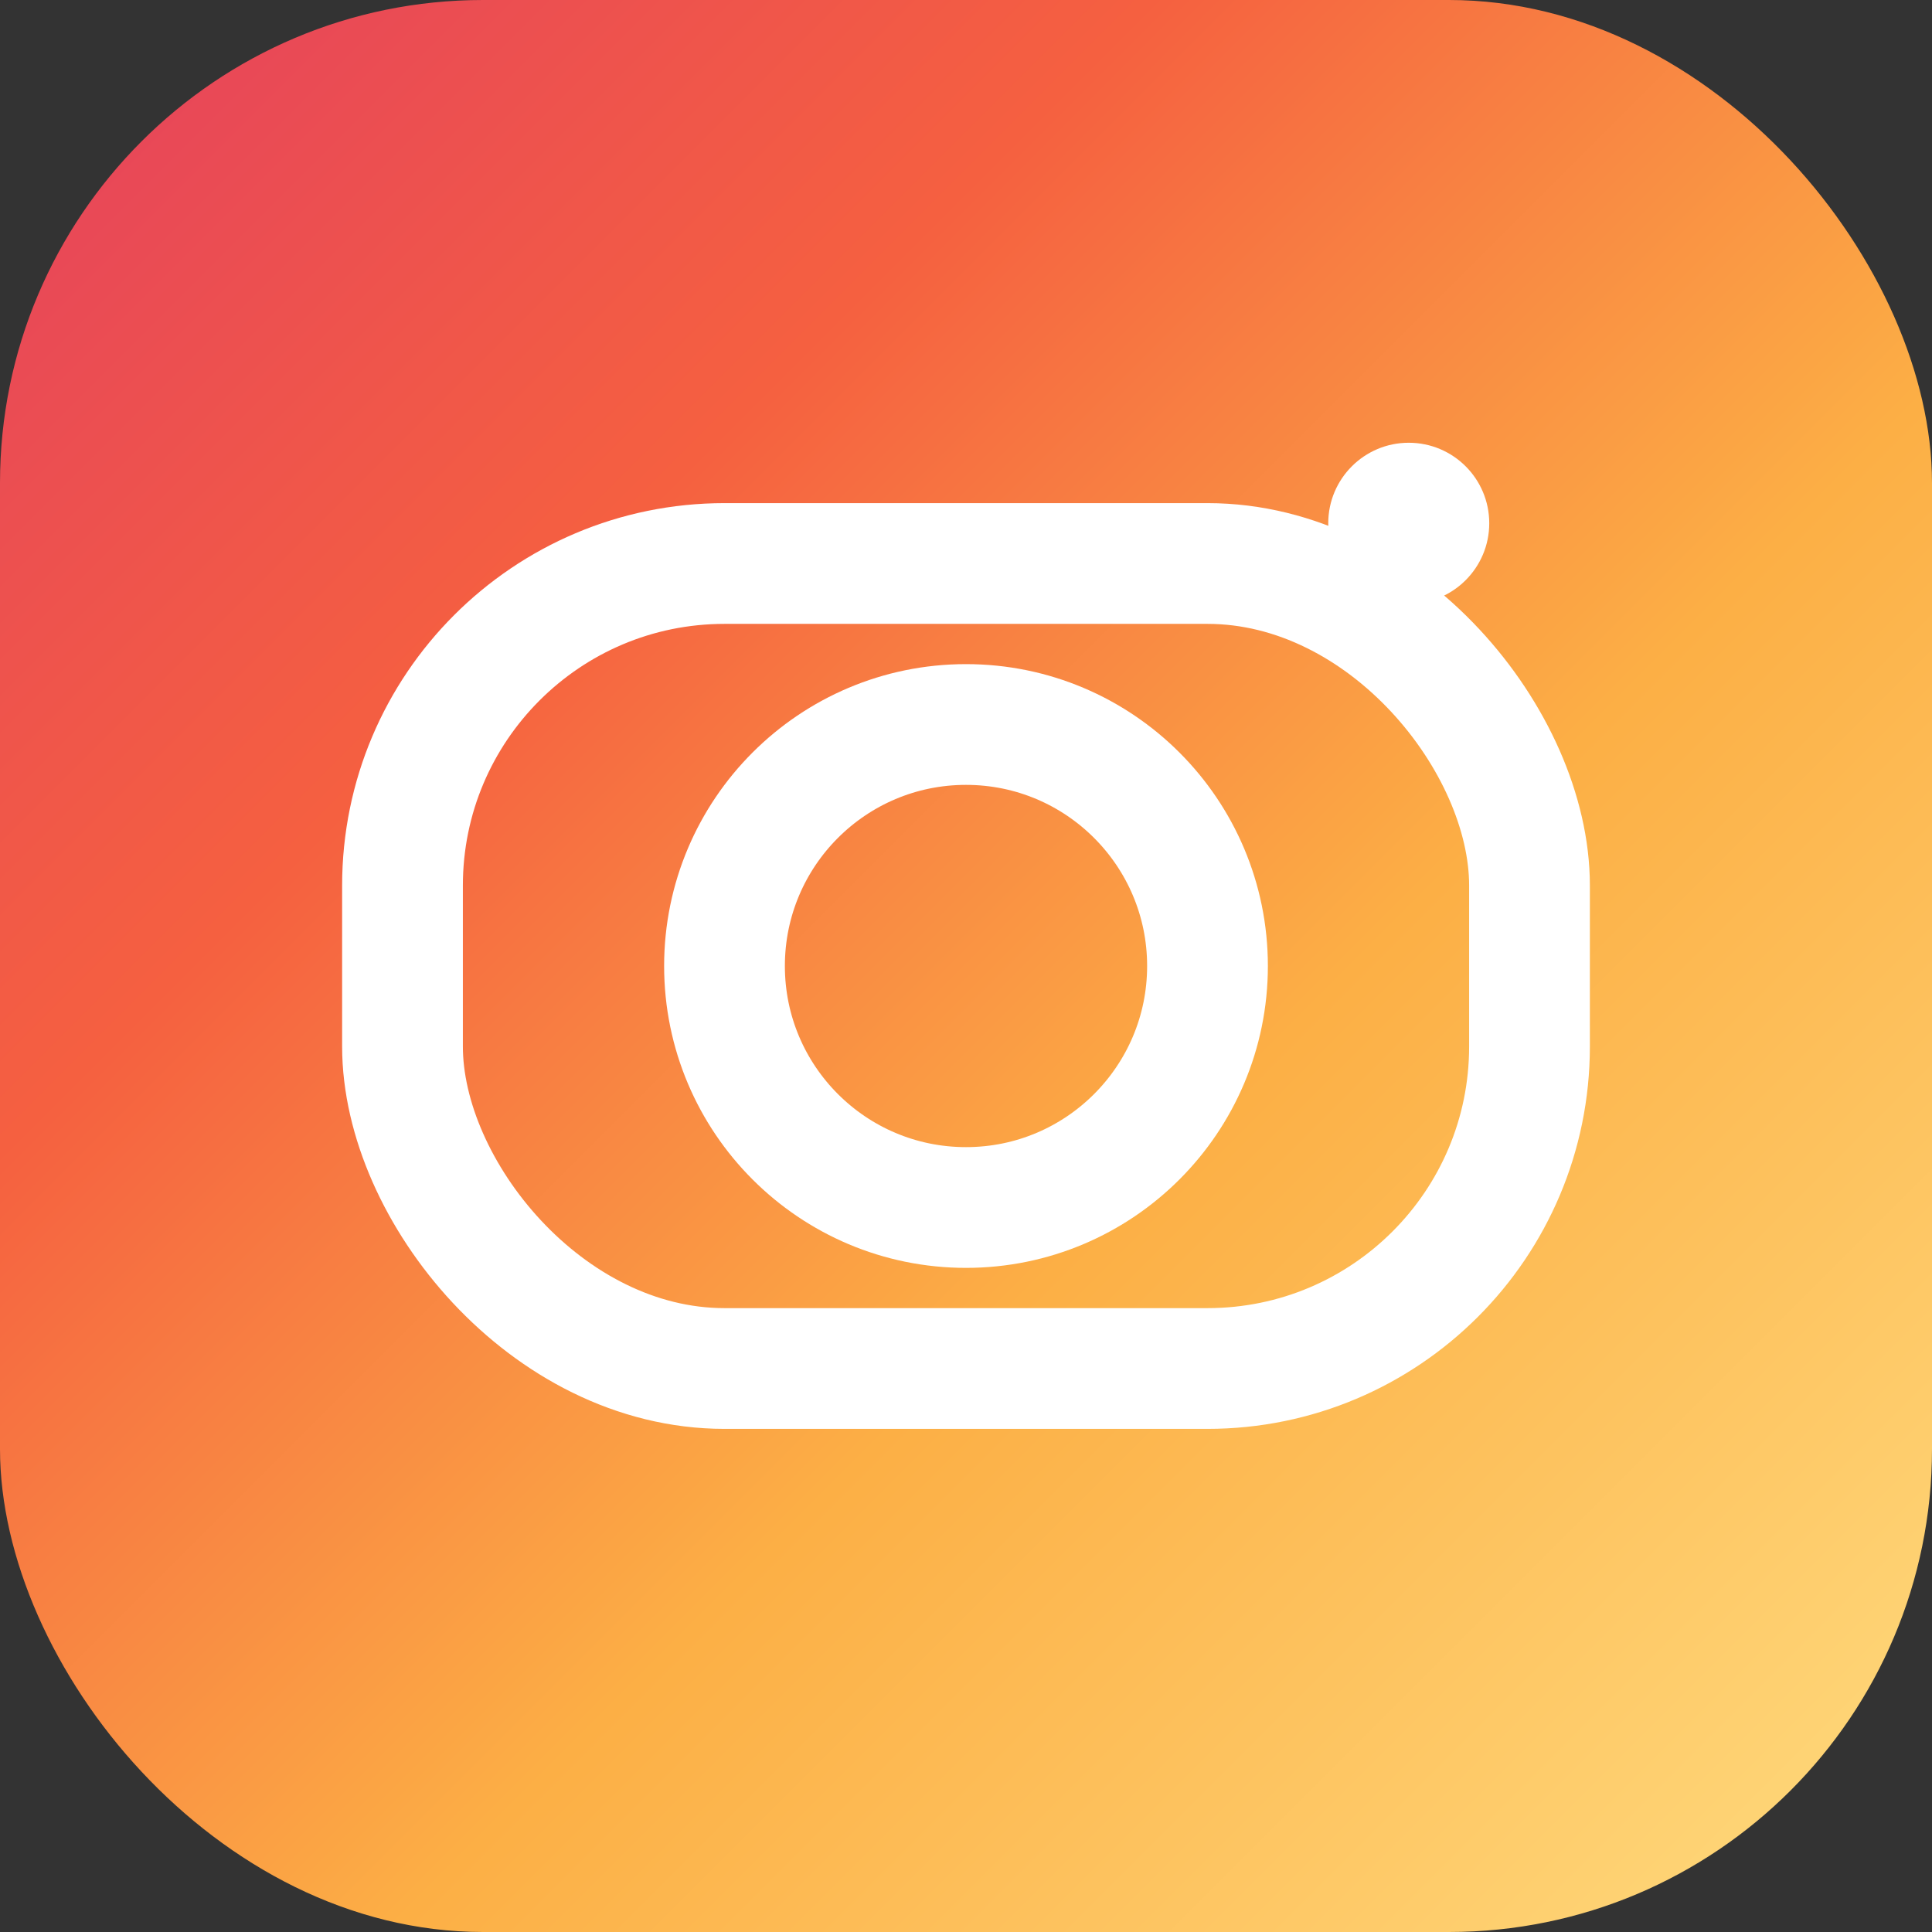 <svg xmlns="http://www.w3.org/2000/svg" viewBox="0 0 24 24" fill="none">
  <rect x="0" y="0" width="24" height="24" fill="#333333" stroke="none"/>
  <defs>
    <linearGradient id="instagramGradient" x1="0%" y1="0%" x2="100%" y2="100%">
      <stop offset="0%" style="stop-color:#E4405F;stop-opacity:1" />
      <stop offset="30%" style="stop-color:#F56040;stop-opacity:1" />
      <stop offset="60%" style="stop-color:#FCAF45;stop-opacity:1" />
      <stop offset="100%" style="stop-color:#FFDC80;stop-opacity:1" />
    </linearGradient>
  </defs>
  
  <!-- Instagram background -->
  <rect width="24" height="24" rx="6" fill="url(#instagramGradient)"/>
  
  <!-- Camera body -->
  <rect x="5" y="7" width="14" height="10" rx="4" fill="none" stroke="#fff" stroke-width="1.5"/>
  
  <!-- Camera lens -->
  <circle cx="12" cy="12" r="3" fill="none" stroke="#fff" stroke-width="1.5"/>
  
  <!-- Camera flash -->
  <circle cx="17.5" cy="6.5" r="1" fill="#fff"/>
</svg>
